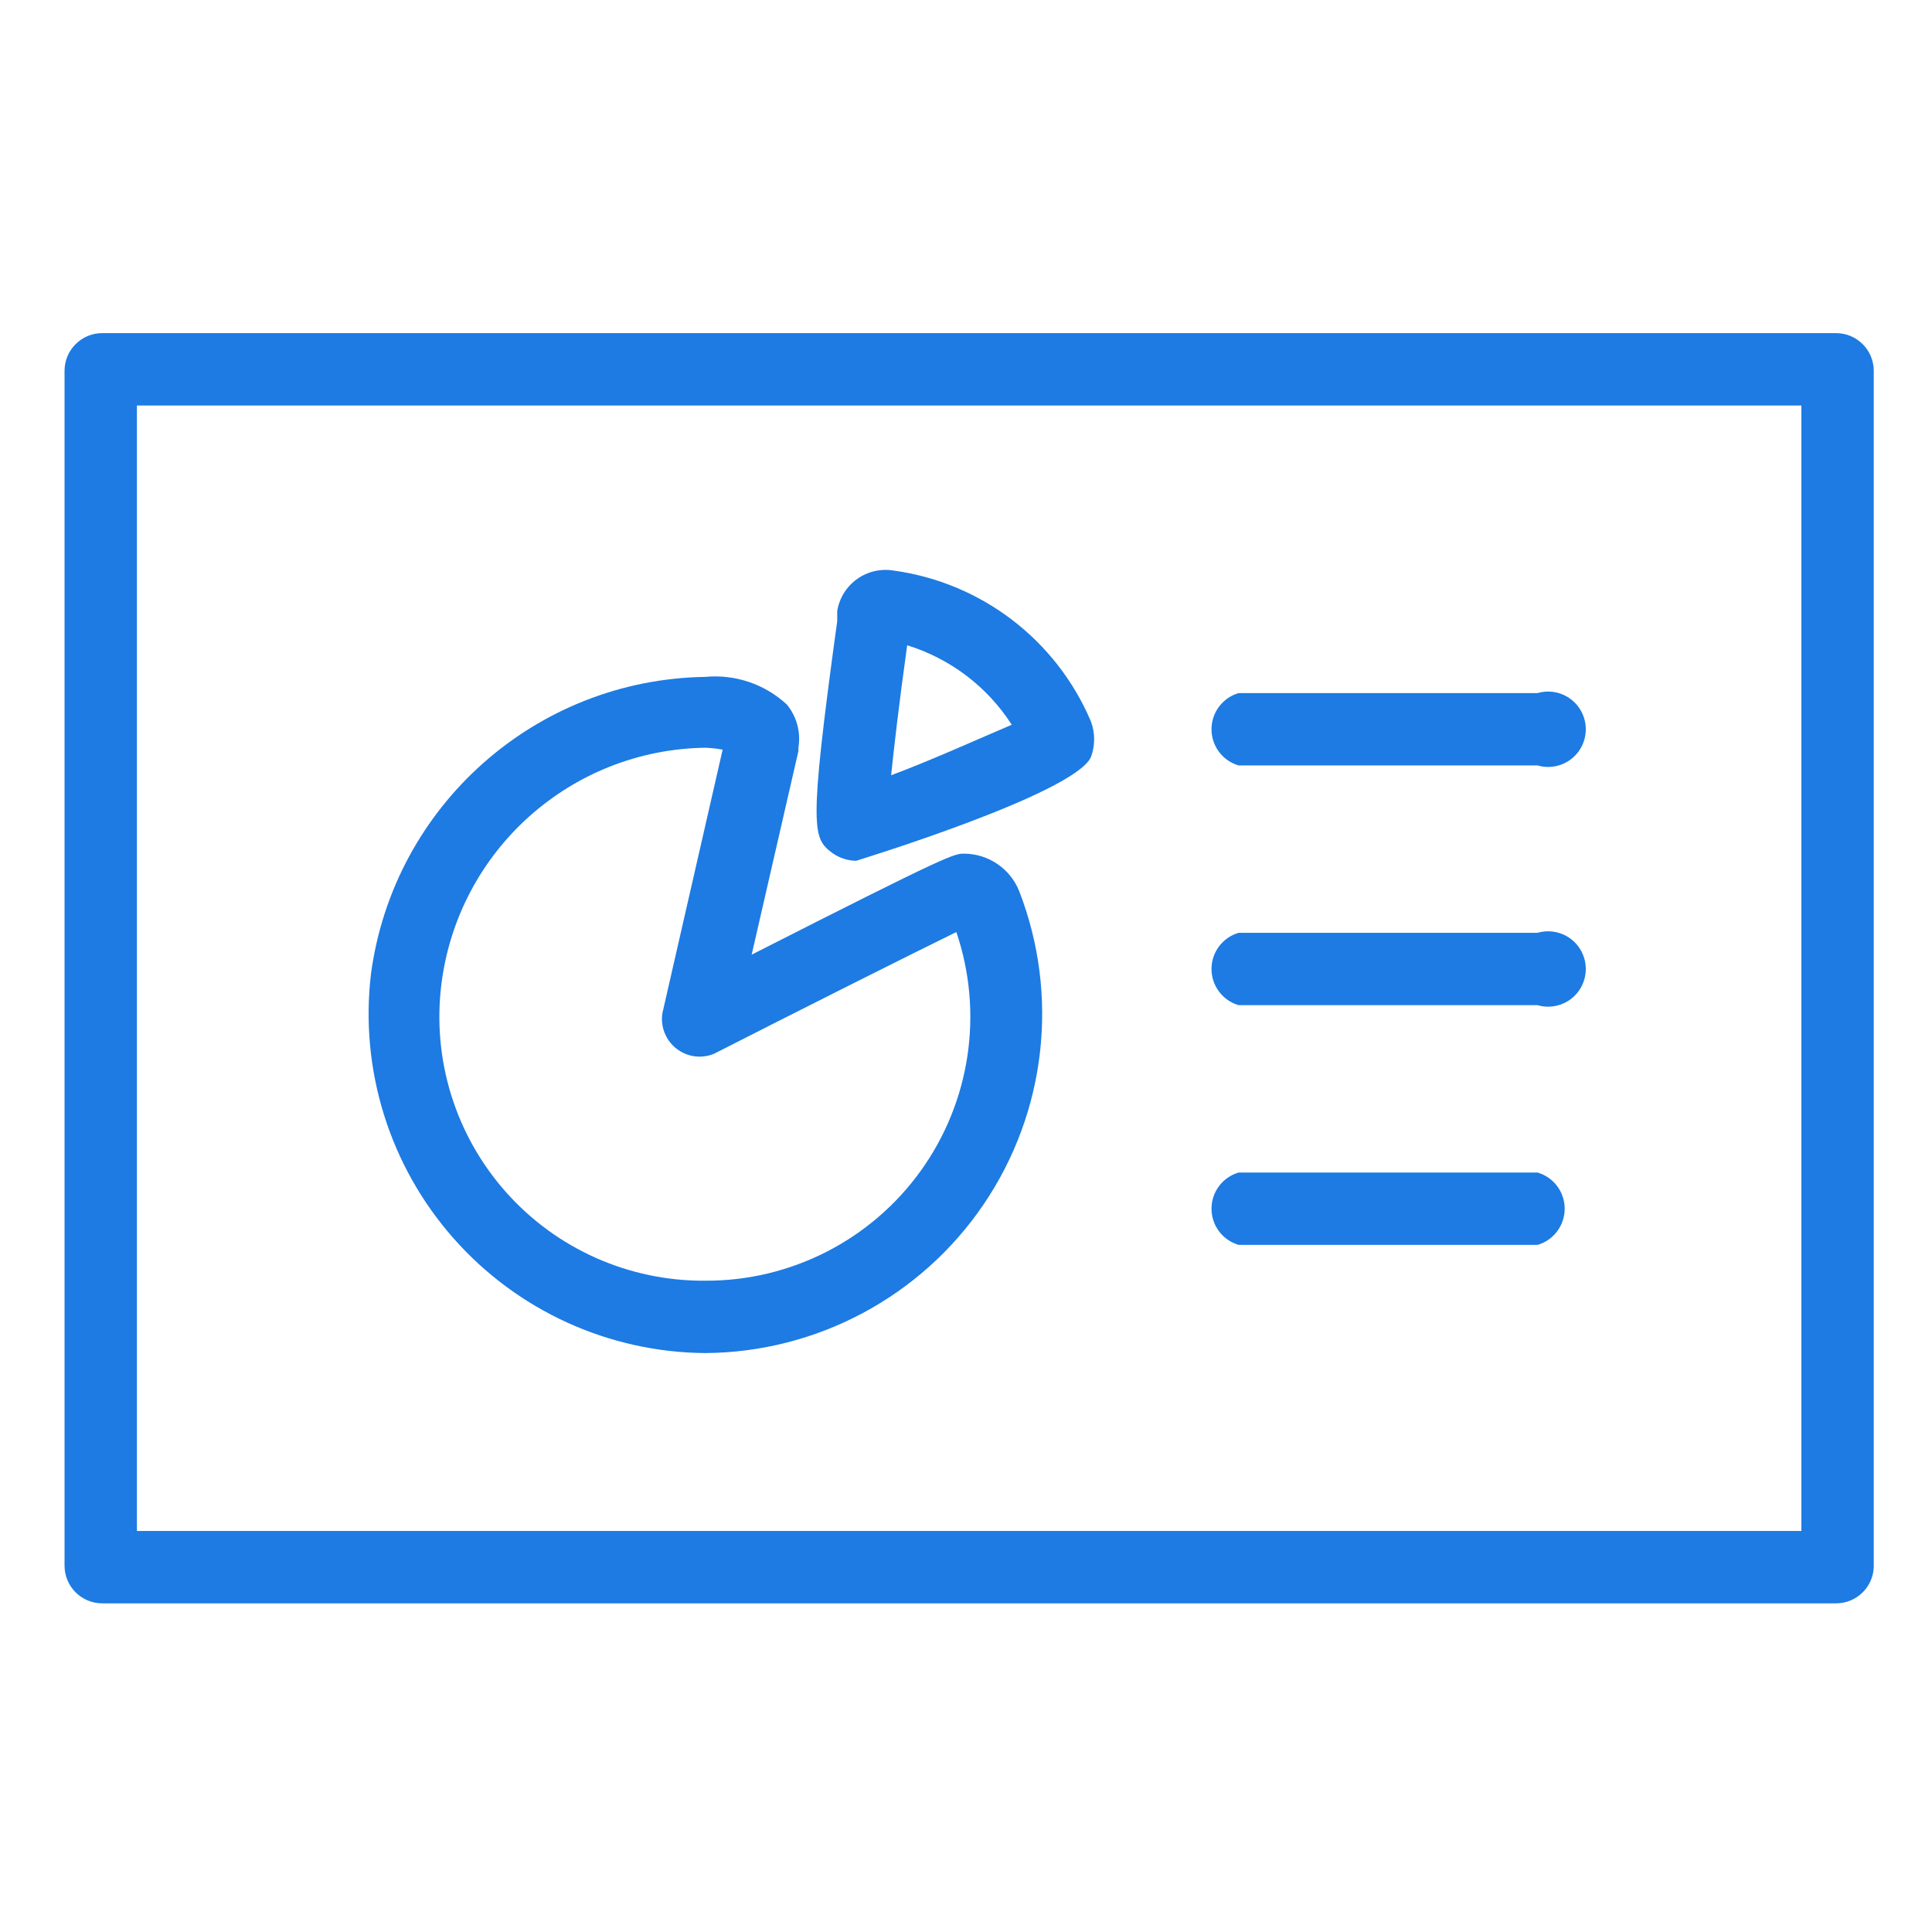 <svg xmlns="http://www.w3.org/2000/svg" xmlns:xlink="http://www.w3.org/1999/xlink" width="1080" height="1080" viewBox="0 0 1080 1080" xml:space="preserve">
<desc>Created with Fabric.js 4.2.0</desc>
<defs>
</defs>
<rect x="0" y="0" width="100%" height="100%" fill="transparent"></rect>
<g transform="matrix(1 0 0 1 540 540)" id="19f893a4-bc79-41b9-b769-d0eb72cc8b23">
<rect style="stroke: none; stroke-width: 1; stroke-dasharray: none; stroke-linecap: butt; stroke-dashoffset: 0; stroke-linejoin: miter; stroke-miterlimit: 4; fill: rgb(255,255,255); fill-opacity: 0; fill-rule: nonzero; opacity: 1;" x="-540" y="-540" rx="0" ry="0" width="1080" height="1080"></rect>
</g>
<g transform="matrix(1 0 0 1 540 540)" id="449d5c84-6803-42c2-a72a-2aa98f9158a1">
</g>
<g transform="matrix(21.07 0 0 21.07 541.76 541.25)">
<g style="">
		<g transform="matrix(1 0 0 1 -7 1.23)">
<path style="stroke: none; stroke-width: 1; stroke-dasharray: none; stroke-linecap: butt; stroke-dashoffset: 0; stroke-linejoin: miter; stroke-miterlimit: 4; fill: rgb(29,123,227); fill-rule: nonzero; opacity: 1;" transform=" translate(-17, -18.08)" d="M 17 27.06 C 14.44 27.041 12.01 25.933 10.317 24.012 C 8.624 22.092 7.828 19.542 8.13 17 C 8.728 12.54 12.5 9.189 17 9.12 C 17.791 9.046 18.576 9.311 19.16 9.85 C 19.426 10.17 19.539 10.59 19.47 11 C 19.47 11 19.47 11.06 19.47 11.09 L 18.23 16.49 C 23.5 13.81 23.6 13.81 23.87 13.81 C 24.515 13.814 25.093 14.21 25.33 14.81 C 26.398 17.568 26.043 20.675 24.38 23.121 C 22.717 25.567 19.958 27.039 17 27.06 Z M 17 11 C 13.433 11.051 10.448 13.721 10 17.26 C 9.746 19.264 10.37 21.279 11.711 22.789 C 13.052 24.299 14.98 25.156 17 25.14 C 19.262 25.15 21.39 24.066 22.712 22.23 C 24.034 20.394 24.387 18.032 23.66 15.89 C 22.43 16.49 19.27 18.08 17.23 19.12 C 16.898 19.257 16.517 19.205 16.234 18.983 C 15.951 18.762 15.808 18.406 15.86 18.05 L 17.46 11.05 C 17.308 11.022 17.154 11.006 17 11 Z" stroke-linecap="round"></path>
</g>
		<g transform="matrix(1 0 0 1 -0.37 -6.71)">
<path style="stroke: none; stroke-width: 1; stroke-dasharray: none; stroke-linecap: butt; stroke-dashoffset: 0; stroke-linejoin: miter; stroke-miterlimit: 4; fill: rgb(29,123,227); fill-rule: nonzero; opacity: 1;" transform=" translate(-23.63, -10.14)" d="M 21 14 L 21 14 C 20.778 13.995 20.563 13.926 20.38 13.8 C 19.86 13.4 19.72 13.29 20.5 7.64 L 20.5 7.37 C 20.556 7.029 20.746 6.724 21.028 6.523 C 21.309 6.323 21.659 6.242 22 6.3 C 24.326 6.62 26.312 8.139 27.23 10.3 C 27.345 10.606 27.345 10.944 27.23 11.25 C 26.78 12.23 21 14 21 14 Z M 22.36 8.25 C 22.12 9.98 22 11.06 21.93 11.73 C 22.93 11.36 24.33 10.73 25.13 10.39 C 24.482 9.38 23.497 8.633 22.35 8.28 Z" stroke-linecap="round"></path>
</g>
		<g transform="matrix(1 0 0 1 0 0)">
<path style="stroke: none; stroke-width: 1; stroke-dasharray: none; stroke-linecap: butt; stroke-dashoffset: 0; stroke-linejoin: miter; stroke-miterlimit: 4; fill: rgb(29,123,227); fill-rule: nonzero; opacity: 1;" transform=" translate(-24, -16.85)" d="M 47 33.7 L 1 33.7 C 0.448 33.7 0 33.252 0 32.7 L 0 1 C 0 0.448 0.448 0 1 0 L 47 0 C 47.552 0 48 0.448 48 1 L 48 32.74 C 47.979 33.277 47.537 33.7 47 33.7 Z M 1.92 31.78 L 46.08 31.78 L 46.08 1.92 L 1.92 1.92 Z" stroke-linecap="round"></path>
</g>
		<g transform="matrix(1 0 0 1 11.39 -6.34)">
<path style="stroke: none; stroke-width: 1; stroke-dasharray: none; stroke-linecap: butt; stroke-dashoffset: 0; stroke-linejoin: miter; stroke-miterlimit: 4; fill: rgb(29,123,227); fill-rule: nonzero; opacity: 1;" transform=" translate(-35.39, -10.51)" d="M 39.08 11.47 L 31.15 11.47 C 30.723 11.346 30.43 10.954 30.43 10.51 C 30.43 10.066 30.723 9.674 31.15 9.55 L 39.08 9.55 C 39.489 9.431 39.928 9.583 40.175 9.93 C 40.422 10.277 40.422 10.743 40.175 11.09 C 39.928 11.437 39.489 11.589 39.08 11.47 Z" stroke-linecap="round"></path>
</g>
		<g transform="matrix(1 0 0 1 11.39 0.02)">
<path style="stroke: none; stroke-width: 1; stroke-dasharray: none; stroke-linecap: butt; stroke-dashoffset: 0; stroke-linejoin: miter; stroke-miterlimit: 4; fill: rgb(29,123,227); fill-rule: nonzero; opacity: 1;" transform=" translate(-35.39, -16.87)" d="M 39.08 17.83 L 31.15 17.83 C 30.723 17.706 30.43 17.314 30.43 16.87 C 30.43 16.426 30.723 16.034 31.15 15.91 L 39.08 15.91 C 39.489 15.791 39.928 15.943 40.175 16.29 C 40.422 16.637 40.422 17.103 40.175 17.45 C 39.928 17.797 39.489 17.949 39.08 17.83 Z" stroke-linecap="round"></path>
</g>
		<g transform="matrix(1 0 0 1 11.12 6.38)">
<path style="stroke: none; stroke-width: 1; stroke-dasharray: none; stroke-linecap: butt; stroke-dashoffset: 0; stroke-linejoin: miter; stroke-miterlimit: 4; fill: rgb(29,123,227); fill-rule: nonzero; opacity: 1;" transform=" translate(-35.12, -23.23)" d="M 39.08 24.19 L 31.15 24.19 C 30.723 24.066 30.43 23.674 30.43 23.23 C 30.43 22.786 30.723 22.394 31.15 22.27 L 39.08 22.27 C 39.507 22.394 39.8 22.786 39.8 23.23 C 39.8 23.674 39.507 24.066 39.08 24.19 Z" stroke-linecap="round"></path>
</g>
</g>
</g>
</svg>
